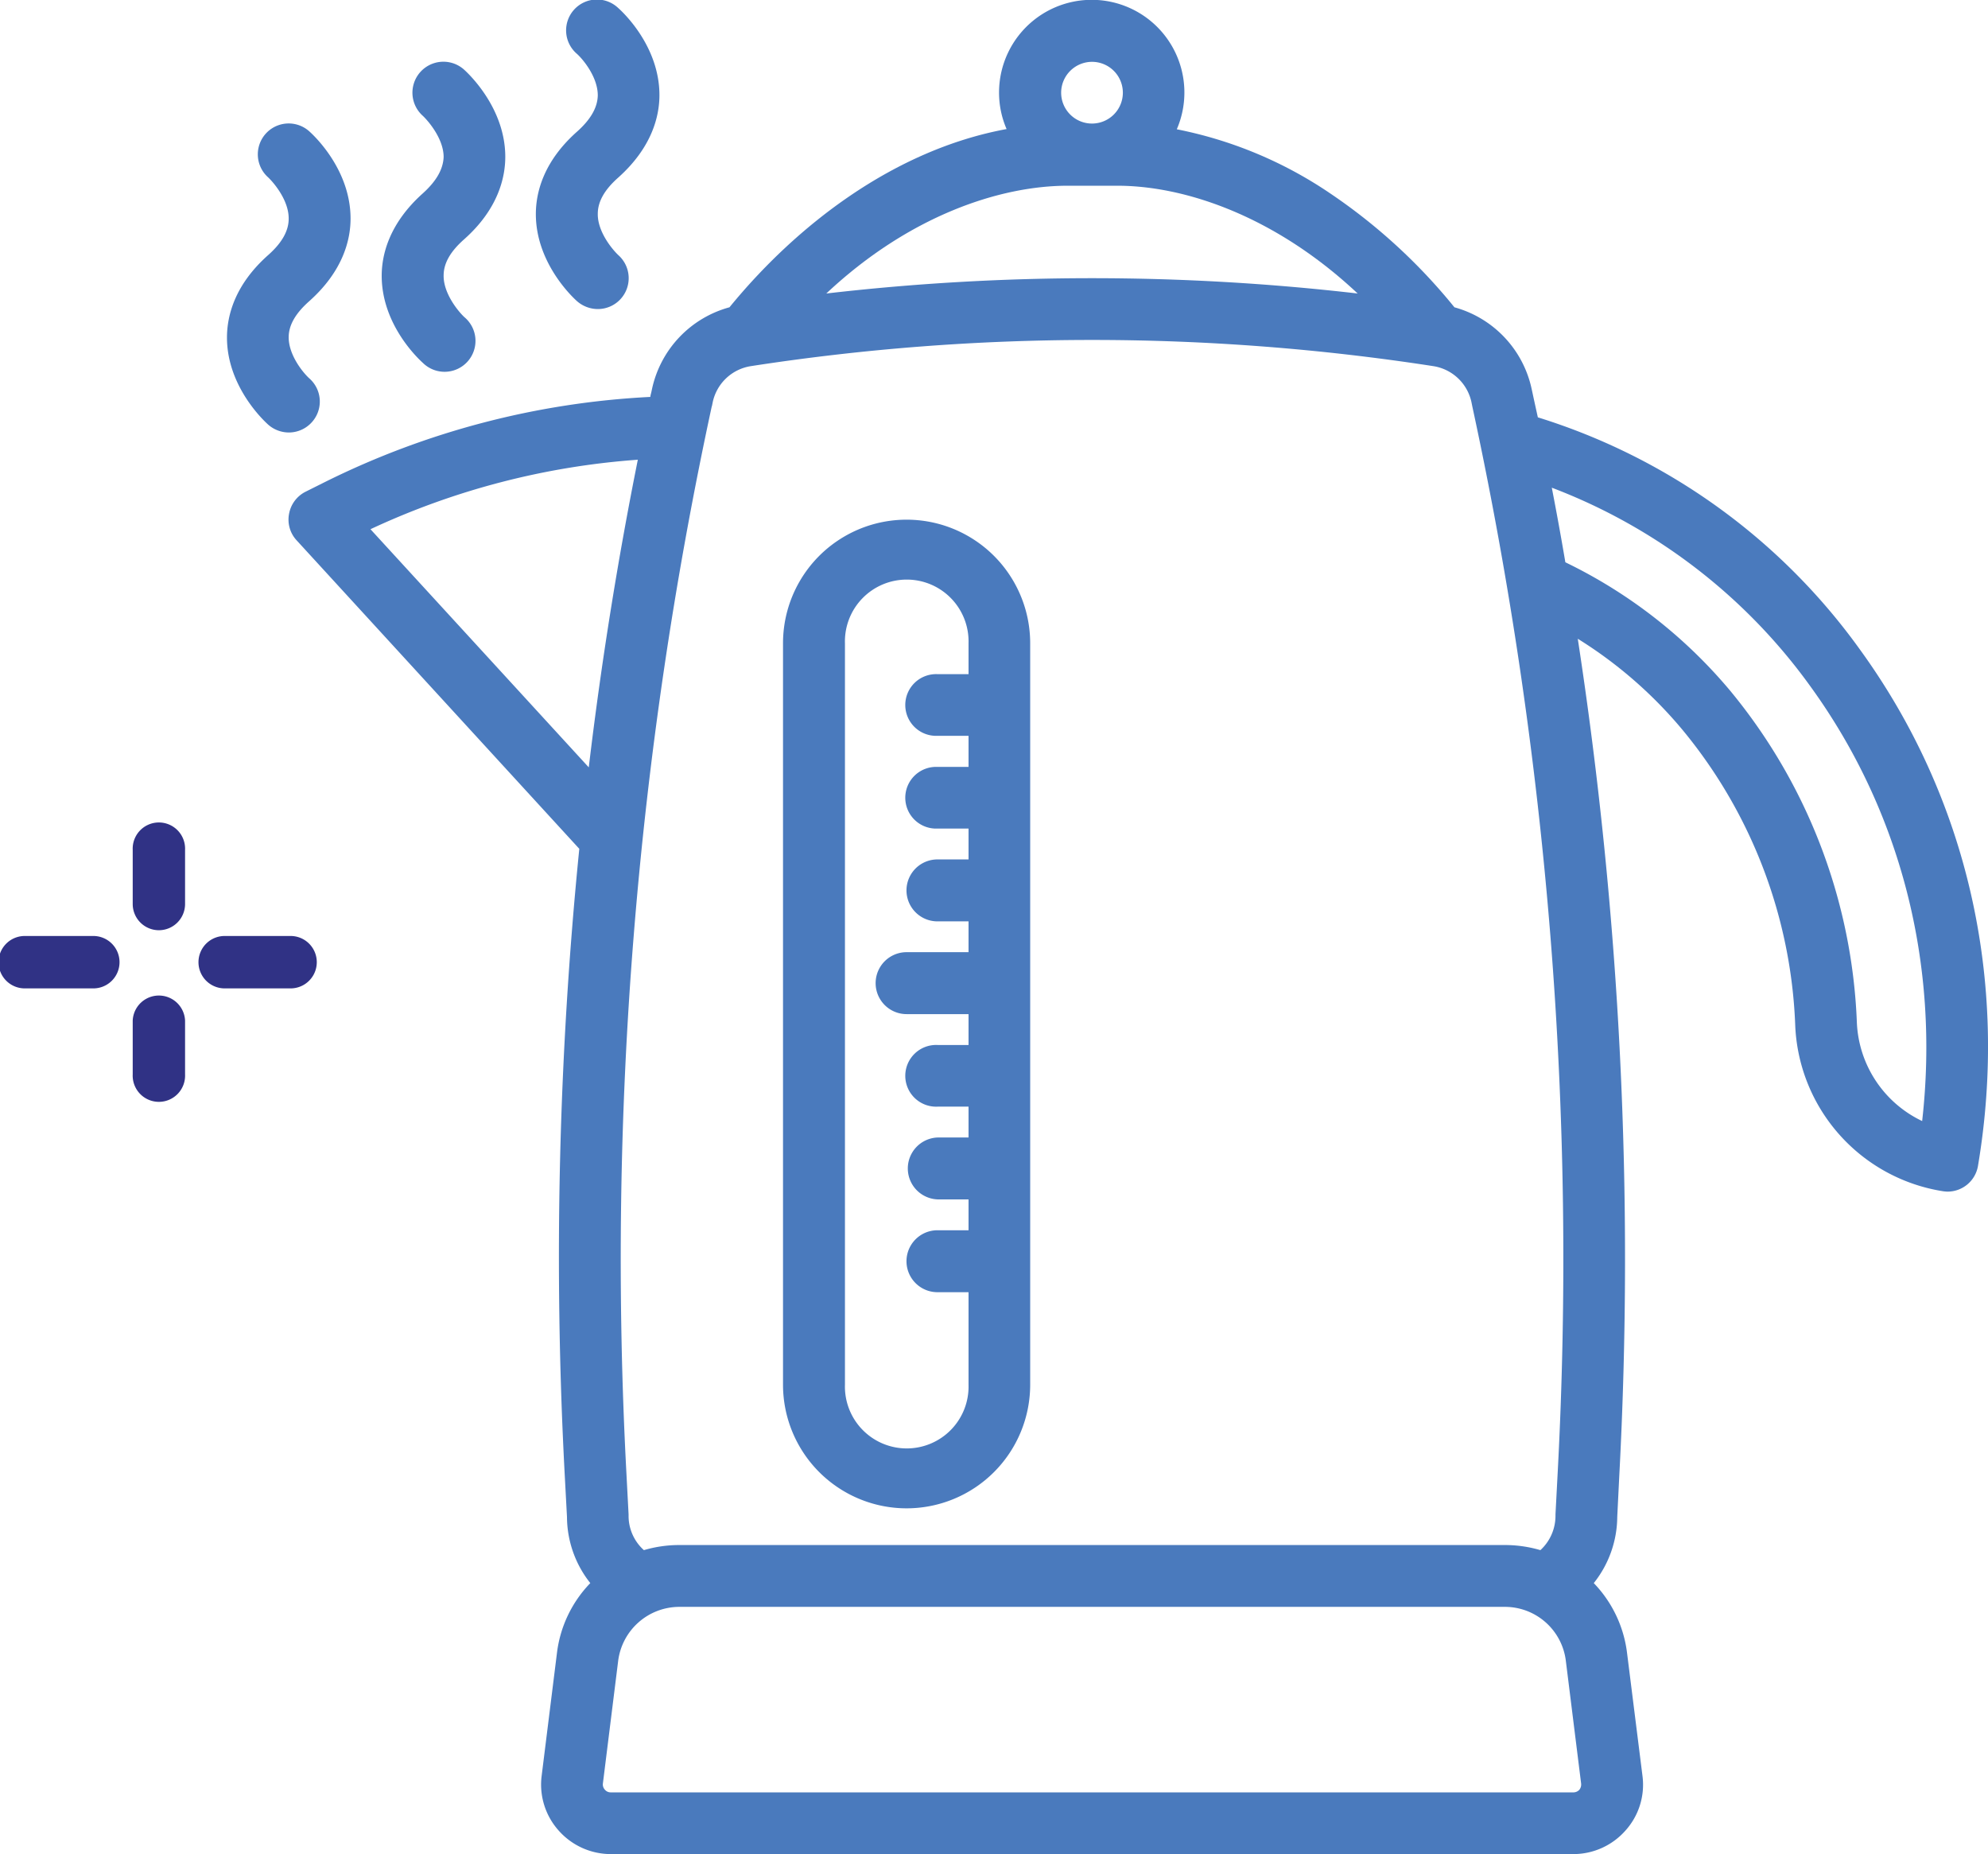 <svg xmlns="http://www.w3.org/2000/svg" xmlns:xlink="http://www.w3.org/1999/xlink" id="Layer_1" data-name="Layer 1" viewBox="0 0 350.52 326.84"><defs><style>.cls-1{fill:none;}.cls-2{fill:#303285;}.cls-3{clip-path:url(#clip-path);}.cls-4{fill:#4a7abd;}.cls-5{clip-path:url(#clip-path-2);}.cls-6{clip-path:url(#clip-path-3);}</style><clipPath id="clip-path" transform="translate(-85.42 -88.6)"><rect class="cls-1" x="130.45" y="88" width="310.46" height="331"></rect></clipPath><clipPath id="clip-path-2" transform="translate(-85.42 -88.6)"><rect class="cls-1" x="125.33" y="103.45" width="25.15" height="70.1"></rect></clipPath><clipPath id="clip-path-3" transform="translate(-85.42 -88.6)"><rect class="cls-1" x="170.51" y="88" width="40.06" height="55.51"></rect></clipPath></defs><title>ENZI X8</title><g id="_8" data-name="8"><path class="cls-2" d="M113.43,252.58a4.62,4.62,0,0,0,4.62-4.62v-9.54a4.62,4.62,0,1,0-9.23,0V248A4.62,4.62,0,0,0,113.43,252.58Z" transform="translate(-85.42 -88.6)"></path><path class="cls-2" d="M108.82,278a4.62,4.62,0,1,0,9.23,0V268.5a4.62,4.62,0,0,0-9.23,0Z" transform="translate(-85.42 -88.6)"></path><path class="cls-2" d="M136.87,262.83a4.62,4.62,0,0,0,0-9.23H125.25a4.62,4.62,0,1,0,0,9.23Z" transform="translate(-85.42 -88.6)"></path><path class="cls-2" d="M101.66,262.83a4.62,4.62,0,1,0,0-9.23H90a4.62,4.62,0,1,0,0,9.23Z" transform="translate(-85.42 -88.6)"></path><g class="cls-3"><path class="cls-4" d="M413.41,203.17a110.06,110.06,0,0,0-56.84-41c-.31-1.41-.63-2.85-.94-4.3l-.16-.74a19.09,19.09,0,0,0-13.61-14.36,100.39,100.39,0,0,0-21.95-20.11,73.39,73.39,0,0,0-27-11.27,16.34,16.34,0,1,0-31.34-6.49,16.11,16.11,0,0,0,1.33,6.45c-19.95,3.68-37.12,17.06-48.86,31.42a19.09,19.09,0,0,0-13.65,14.36l-.16.74a4.37,4.37,0,0,0-.15.7,145,145,0,0,0-57.36,15l-3.44,1.72a5.44,5.44,0,0,0-2.89,3.87,5.37,5.37,0,0,0,1.33,4.69l49.84,54.38A722.35,722.35,0,0,0,185,348.74l.39,7.28a18.88,18.88,0,0,0,4.11,11.65A21.43,21.43,0,0,0,183.62,380l-2.7,21.67a12.16,12.16,0,0,0,3,9.62,12.29,12.29,0,0,0,9.19,4.15H362.87a12.26,12.26,0,0,0,9.15-4.15,12.06,12.06,0,0,0,3-9.62L372.3,380a21.49,21.49,0,0,0-5.87-12.33A18.9,18.9,0,0,0,370.57,356l.36-7.28a721.4,721.4,0,0,0-7.32-147.52,76.8,76.8,0,0,1,18.54,16.15,86.84,86.84,0,0,1,19.8,52A30.88,30.88,0,0,0,428,298.59a5.81,5.81,0,0,0,.83.07,5.44,5.44,0,0,0,5.35-4.57C439.66,261.46,432.27,229.19,413.41,203.17ZM324.8,140.34a407.73,407.73,0,0,0-93.69,0c14.67-13.77,30.67-19,42.56-19h8.57C294.13,121.29,310.13,126.57,324.8,140.34ZM278,99.5a5.44,5.44,0,1,1-5.48,5.44A5.45,5.45,0,0,1,278,99.5Zm-67.06,60.72.16-.79a8.16,8.16,0,0,1,6.73-6.29,394.44,394.44,0,0,1,120.29,0,8.16,8.16,0,0,1,6.73,6.29l.16.79a711.63,711.63,0,0,1,15.06,187.93l-.39,7.4v.31a8.21,8.21,0,0,1-2.66,6,22.22,22.22,0,0,0-6.22-.9H205.17a22,22,0,0,0-6.22.9,8.1,8.1,0,0,1-2.7-6v-.31l-.39-7.4A712.05,712.05,0,0,1,210.92,160.22Zm-60.2,21.67a134,134,0,0,1,47.14-12.25q-5.4,26.94-8.65,54.23ZM363.89,404.1a1.42,1.42,0,0,1-1,.46H193.08a1.32,1.32,0,0,1-1-.46,1.36,1.36,0,0,1-.36-1.1l2.7-21.67a10.89,10.89,0,0,1,10.76-9.47H350.78a10.82,10.82,0,0,1,10.72,9.47L364.2,403A1.51,1.51,0,0,1,363.89,404.1Zm60.44-117.88a20.19,20.19,0,0,1-11.51-17.33,97.73,97.73,0,0,0-22.33-58.52,87.63,87.63,0,0,0-29.07-22.65q-1.11-6.57-2.39-13.15a99.82,99.82,0,0,1,45.58,35C420.57,231.57,427.46,258.57,424.33,286.22Z" transform="translate(-85.42 -88.6)"></path></g><path class="cls-4" d="M245.27,354.49a21.8,21.8,0,0,0,21.79-21.79V202a21.79,21.79,0,1,0-43.58,0V332.7A21.8,21.8,0,0,0,245.27,354.49ZM234.4,202a10.9,10.9,0,1,1,21.79,0v5.44h-5.48a5.44,5.44,0,1,0,0,10.87h5.48v5.48h-5.48a5.44,5.44,0,1,0,0,10.87h5.48v5.44h-5.48a5.46,5.46,0,0,0,0,10.92h5.48v5.43H245.27a5.46,5.46,0,0,0,0,10.92h10.92v5.44h-5.48a5.44,5.44,0,1,0,0,10.87h5.48v5.44h-5.48a5.46,5.46,0,0,0,0,10.91h5.48v5.44h-5.48a5.46,5.46,0,0,0,0,10.92h5.48V332.7a10.9,10.9,0,1,1-21.79,0Z" transform="translate(-85.42 -88.6)"></path><g class="cls-5"><path class="cls-4" d="M140.43,163a5.43,5.43,0,0,0-.43-7.66c-1.06-.94-3.68-4.07-3.68-7.28,0-2.15,1.21-4.23,3.64-6.38,6-5.36,7.27-10.87,7.27-14.55,0-8.68-6.53-14.71-7.27-15.37a5.44,5.44,0,1,0-7.28,8.09c1,.94,3.68,4.07,3.64,7.32,0,2.11-1.17,4.22-3.6,6.38-6,5.32-7.28,10.83-7.28,14.55,0,8.64,6.54,14.71,7.28,15.37a5.55,5.55,0,0,0,3.64,1.37A5.46,5.46,0,0,0,140.43,163Z" transform="translate(-85.42 -88.6)"></path></g><path class="cls-4" d="M160,122.66c-6,5.36-7.28,10.88-7.28,14.55,0,8.69,6.54,14.71,7.28,15.38a5.45,5.45,0,1,0,7.28-8.1c-1-.94-3.68-4.11-3.64-7.32,0-2.15,1.17-4.22,3.6-6.37,6-5.32,7.27-10.88,7.27-14.55,0-8.65-6.53-14.71-7.27-15.38a5.46,5.46,0,0,0-7.28,8.14c1,.94,3.68,4.07,3.68,7.27C163.55,118.44,162.37,120.51,160,122.66Z" transform="translate(-85.42 -88.6)"></path><g class="cls-6"><path class="cls-4" d="M187.18,111.79c-6,5.32-7.28,10.83-7.28,14.55,0,8.64,6.53,14.71,7.28,15.37a5.59,5.59,0,0,0,3.64,1.37,5.44,5.44,0,0,0,3.63-9.5c-1-.94-3.67-4.07-3.63-7.28,0-2.15,1.17-4.23,3.59-6.38,6-5.36,7.28-10.87,7.28-14.55,0-8.69-6.53-14.71-7.28-15.37a5.44,5.44,0,1,0-7.27,8.09c1.05.94,3.68,4.07,3.68,7.32C190.78,107.52,189.6,109.63,187.18,111.79Z" transform="translate(-85.42 -88.6)"></path></g></g></svg>